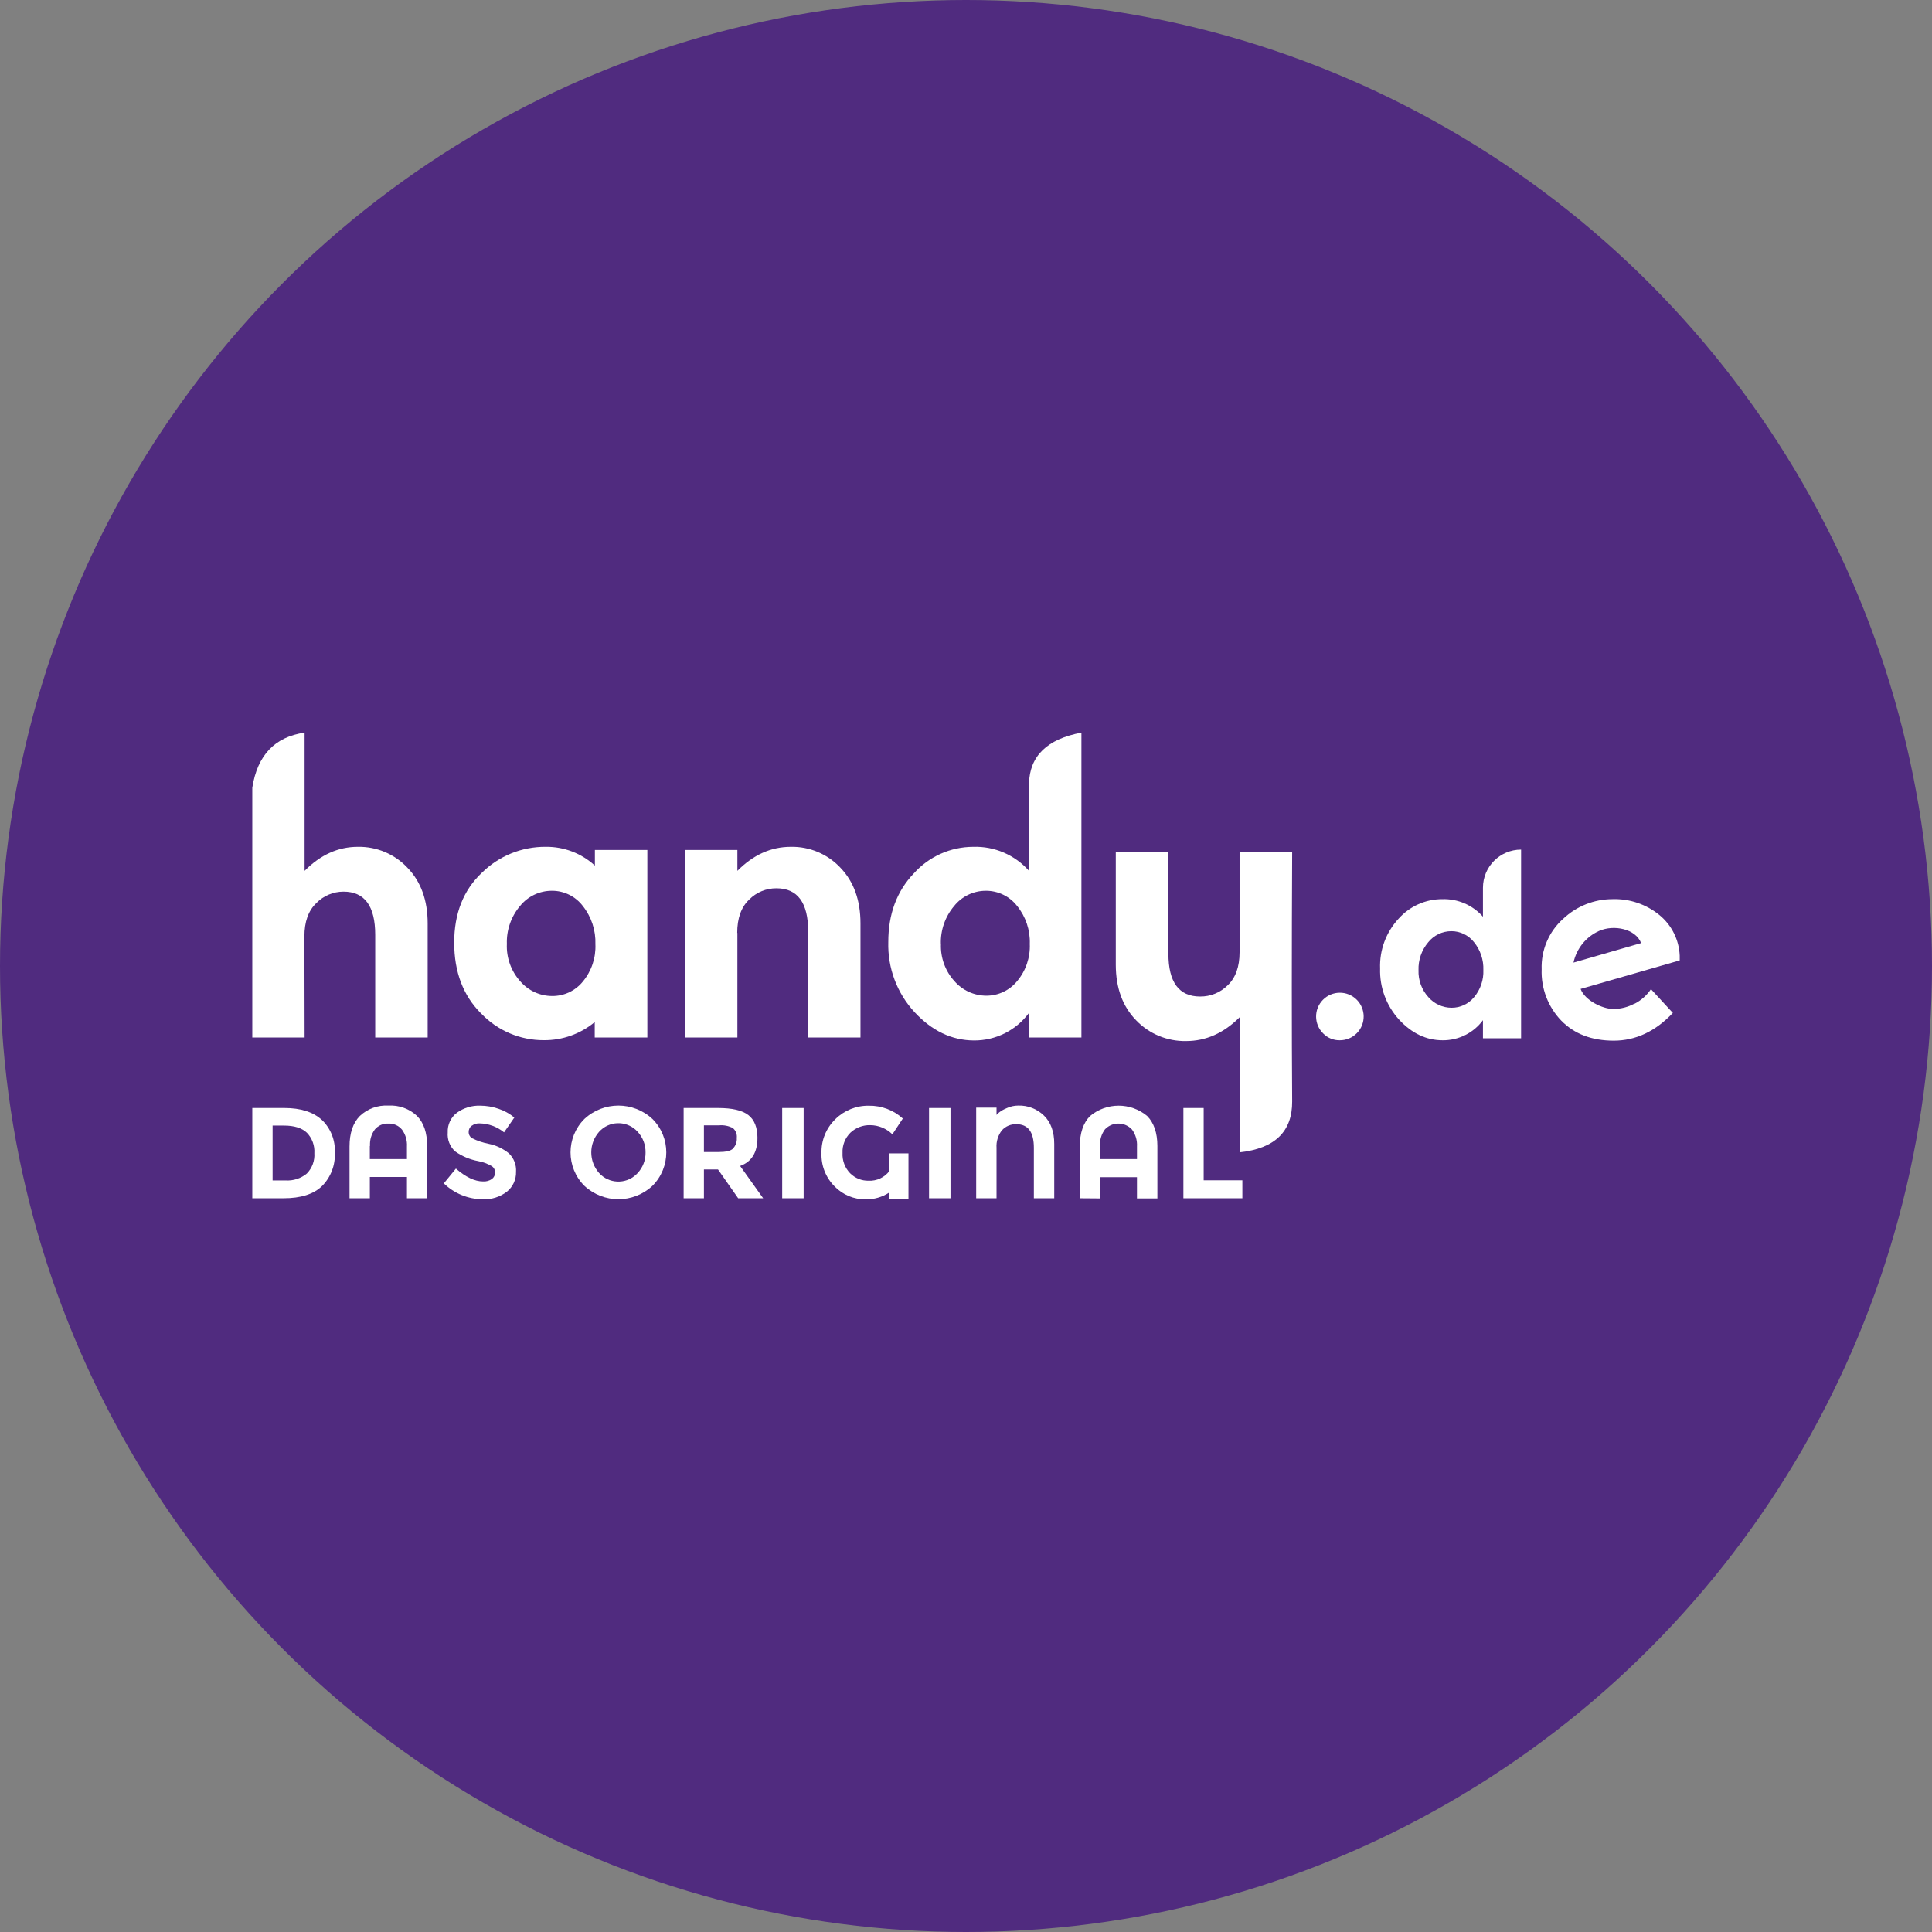 <?xml version="1.0" encoding="UTF-8"?>
<svg xmlns="http://www.w3.org/2000/svg" version="1.1" viewBox="0 0 1450.78 1450.78">
  <rect x="0" y="0" width="1450.78" height="1450.78" fill="#808080" stroke="none"/>
  <defs>
    <style>
      .cls-1 {
        fill: #fff;
        fill-rule: evenodd;
      }

      .cls-2 {
        fill: #502b7f;
      }
    </style>
  </defs>
  <!-- Generator: Adobe Illustrator 28.6.0, SVG Export Plug-In . SVG Version: 1.2.0 Build 709)  -->
  <g>
    <g id="Layer_1">
      <circle class="cls-2" cx="725.39" cy="725.39" r="725.39"/>
      <g id="Ebene_2">
        <g id="Variante_2">
          <g id="Schriftzug">
            <g id="Page-1-Copy-2">
              <path id="Fill-18" class="cls-1" d="M228.73,779.09h-39.27v-187.58c3.81-24.37,16.9-38.16,39.27-41.36v103.79c11.91-12.03,25.22-18.04,39.93-18.04,14.1-.28,27.65,5.42,37.31,15.69,10.12,10.48,15.18,24.44,15.18,41.89v85.6h-39.39v-77.08c0-21.64-7.94-32.45-23.82-32.45-7.7,0-15.06,3.11-20.42,8.63-5.95,5.66-8.93,13.98-8.93,24.98l.15,75.92Z"/>
              <path class="cls-1" d="M930.83,639.74c6.4.18,19.59.18,39.48,0-.36,72.65-.36,135.09,0,187.34.16,22.63-13,35.37-39.48,38.23v-101.41c-11.91,11.91-25.3,17.86-40.17,17.86-14.14.27-27.74-5.39-37.52-15.6-10.14-10.38-15.23-24.28-15.27-41.68v-84.74h39.51v76.34c0,21.5,7.94,32.24,23.82,32.22,7.75.08,15.21-2.95,20.69-8.43,5.95-5.64,8.93-13.9,8.93-24.8v-75.33Z"/>
              <path id="Fill-19" class="cls-1" d="M380.61,708.91c-.43,10.36,3.24,20.47,10.21,28.14,6,6.89,14.68,10.86,23.82,10.87,8.94.08,17.42-3.92,23.05-10.87,6.49-7.84,9.85-17.82,9.41-27.99.36-10.37-2.97-20.53-9.41-28.67-5.52-7.3-14.16-11.56-23.31-11.49-9.25,0-18.01,4.17-23.82,11.37-6.77,7.97-10.32,18.19-9.94,28.64M361.23,761.01c-13.42-13.42-20.14-31.1-20.16-53.06s6.88-39.45,20.69-52.49c12.76-12.67,30.05-19.71,48.03-19.56,13.66-.17,26.86,4.88,36.92,14.11v-11.76h39.39v140.83h-39.51v-11.58c-10.73,8.91-24.28,13.73-38.23,13.61-17.82.07-34.88-7.22-47.13-20.16"/>
              <path id="Fill-20" class="cls-1" d="M553.72,700.54v78.54h-39.27v-140.83h39.27v15.69c11.91-12.03,25.26-18.04,40.05-18.04,14.1-.31,27.67,5.4,37.31,15.69,10.06,10.48,15.09,24.44,15.07,41.89v85.6h-39.27v-79.59c0-21.64-7.94-32.45-23.82-32.45-7.72-.06-15.13,3.01-20.54,8.52-5.95,5.66-8.93,13.98-8.93,24.98"/>
              <path id="Fill-21" class="cls-1" d="M706.57,708.91c-.4,10.28,3.25,20.3,10.18,27.9,6.01,6.87,14.69,10.83,23.82,10.87,8.96.05,17.47-3.94,23.16-10.87,6.58-7.82,9.99-17.81,9.56-28.02.37-10.35-3.03-20.48-9.56-28.52-5.63-7.23-14.3-11.43-23.46-11.37-9.28,0-18.05,4.23-23.82,11.49-6.73,7.95-10.27,18.11-9.94,28.52M686.69,759.97c-13.17-14.3-20.22-33.18-19.65-52.61,0-20.96,6.37-38.11,19.11-51.45,11.37-12.71,27.61-19.99,44.66-20.01,15.95-.52,31.31,6.09,41.89,18.04.16-36.17.16-58,0-65.5.48-20.72,13.6-33.49,39.36-38.29v228.93h-39.27v-18.61c-9.68,13.21-25.12,20.97-41.5,20.84-16.65-.1-31.52-7.22-44.6-21.35Z"/>
              <path id="Fill-22" class="cls-1" d="M993.66,776.08c-7.05-6.9-7.18-18.21-.28-25.26,6.9-7.05,18.21-7.18,25.26-.28,7.05,6.9,7.18,18.21.28,25.26-3.38,3.46-8.01,5.39-12.85,5.37-4.66.09-9.16-1.75-12.42-5.09"/>
              <path id="Fill-23" class="cls-1" d="M1065.2,728.47c-.3,7.49,2.38,14.8,7.44,20.34,4.37,5.02,10.7,7.91,17.36,7.92,6.54.05,12.76-2.86,16.91-7.92,4.79-5.7,7.28-12.98,6.97-20.42.27-7.56-2.2-14.97-6.97-20.84-4.1-5.27-10.41-8.34-17.09-8.31-6.77.01-13.17,3.1-17.39,8.4-4.91,5.81-7.48,13.24-7.24,20.84M1050.67,765.72c-9.59-10.44-14.72-24.21-14.32-38.38-.53-13.86,4.48-27.36,13.93-37.52,8.33-9.32,20.25-14.64,32.75-14.62,11.64-.37,22.84,4.46,30.55,13.19v-21.76c0-15.82,12.82-28.64,28.64-28.64h0v141.66h-28.64v-13.58c-7.07,9.6-18.33,15.21-30.25,15.1-12.23,0-23.11-5.15-32.66-15.45Z"/>
              <path id="Fill-24" class="cls-1" d="M1200.88,699.02c-9.87,4.4-17.05,13.25-19.32,23.82l50.79-14.65c-4.11-10.75-20.48-14.02-31.47-9.17ZM1227.44,753.72c4.96-2.55,9.19-6.32,12.3-10.96l16.44,17.86c-13.12,13.89-27.92,20.84-44.39,20.84s-29.63-5.03-39.45-15.1c-9.9-10.31-15.19-24.19-14.68-38.47-.51-14.4,5.39-28.28,16.11-37.9,10.04-9.5,23.34-14.8,37.16-14.8,12.76-.4,25.24,3.83,35.13,11.91,9.21,7.52,14.76,18.61,15.27,30.49v3.6l-74.43,21.41c3.28,8.75,16.61,15.07,24.62,15.07,5.57-.03,11.04-1.44,15.93-4.11v.15Z"/>
            </g>
          </g>
          <g id="Claim">
            <path id="Fill-1" class="cls-1" d="M230.46,881.18c3.95-4.04,5.99-9.58,5.6-15.21.38-5.68-1.65-11.26-5.6-15.36-3.75-3.59-9.48-5.39-17.18-5.39h-8.57v41.18h9.68c5.83.39,11.59-1.48,16.08-5.21M241.65,840.9c6.7,6.41,10.27,15.42,9.77,24.68.47,9.29-2.99,18.36-9.53,24.98-6.33,6.17-16.03,9.25-29.09,9.23h-23.34v-67.77h24.15c12.19,0,21.54,2.98,28.05,8.93"/>
            <path id="Fill-3" class="cls-1" d="M277.71,860.46v9.94h27.87v-9.47c.27-4.53-1.04-9.02-3.72-12.68-2.49-3.02-6.27-4.7-10.18-4.53-3.88-.21-7.63,1.4-10.15,4.35-2.66,3.56-3.96,7.95-3.66,12.39h-.15ZM262.47,899.79v-38.85c0-10.03,2.59-17.69,7.71-22.9,5.76-5.47,13.54-8.3,21.47-7.83,7.9-.48,15.65,2.31,21.44,7.71,5.12,5.18,7.65,12.65,7.65,22.45v39.42h-15.15v-15.96h-27.87v15.96h-15.24Z"/>
            <path id="Fill-5" class="cls-1" d="M354.14,845.33c-1.43,1.16-2.25,2.92-2.2,4.76-.02,1.94,1,3.74,2.68,4.7,3.93,1.93,8.11,3.32,12.42,4.14,5.53,1.13,10.71,3.58,15.1,7.15,3.75,3.61,5.72,8.71,5.36,13.9.17,5.77-2.38,11.28-6.88,14.89-5.18,3.97-11.61,5.98-18.13,5.66-10.91-.04-21.38-4.31-29.21-11.91l9.08-11.11c7.38,6.43,14.17,9.65,20.42,9.65,2.34.14,4.67-.5,6.61-1.82,1.52-1.14,2.41-2.95,2.38-4.85.06-1.95-.9-3.79-2.53-4.85-3.12-1.79-6.53-3.05-10.06-3.72-6.28-1.14-12.24-3.65-17.45-7.35-3.93-3.62-5.96-8.85-5.51-14.17-.28-5.81,2.33-11.38,6.97-14.89,5.08-3.62,11.21-5.46,17.45-5.24,4.65.02,9.27.8,13.67,2.32,4.35,1.43,8.39,3.67,11.91,6.61l-7.71,11.11c-5.19-4.23-11.65-6.6-18.34-6.73-2.14-.13-4.25.52-5.95,1.82"/>
            <path id="Fill-7" class="cls-1" d="M484.76,865.4c.1-5.76-2.04-11.32-5.95-15.54-7.21-7.98-19.52-8.61-27.5-1.41-.49.45-.96.92-1.41,1.41-7.87,8.85-7.87,22.18,0,31.02,7.25,7.98,19.61,8.57,27.59,1.32.46-.42.9-.86,1.32-1.32,3.92-4.19,6.06-9.74,5.95-15.48M489.94,890.44c-14.4,13.42-36.72,13.42-51.12,0-13.85-13.84-13.86-36.3-.02-50.15,0,0,.01-.01.02-.02,14.4-13.42,36.72-13.42,51.12,0,13.85,13.84,13.86,36.3.02,50.15,0,0-.01.01-.02.02"/>
            <path id="Fill-9" class="cls-1" d="M550.29,862.54c2.12-2.09,3.21-5.01,2.98-7.98.34-2.84-.78-5.67-2.98-7.5-3.16-1.63-6.73-2.33-10.27-2.02h-11.43v20.04h11.14c5.21,0,8.93-.83,10.66-2.53M568.78,854.5c0,10.88-4.34,17.89-13.01,21.05l17.3,24.24h-18.76l-15.15-21.62h-10.57v21.62h-15.24v-67.77h25.9c10.62,0,18.19,1.78,22.72,5.33,4.53,3.55,6.8,9.27,6.82,17.15"/>
            <polygon id="Fill-11" class="cls-1" points="587.36 899.79 603.47 899.79 603.47 832.02 587.36 832.02 587.36 899.79"/>
            <path id="Fill-13" class="cls-1" d="M670.1,851.79c-4.42-4.37-10.37-6.84-16.58-6.88-5.51-.17-10.86,1.86-14.89,5.63-4.07,4.01-6.24,9.57-5.95,15.27-.3,5.64,1.76,11.15,5.69,15.21,3.68,3.68,8.7,5.71,13.9,5.6,6.05.29,11.85-2.4,15.54-7.21v-13.31h14.38v34.51h-14.38v-5.15c-5.3,3.48-11.53,5.27-17.86,5.15-8.73.07-17.1-3.43-23.19-9.68-6.65-6.6-10.24-15.68-9.88-25.04-.26-9.58,3.52-18.83,10.42-25.49,6.68-6.62,15.75-10.26,25.16-10.09,9.41-.16,18.53,3.28,25.49,9.62l-7.83,11.85Z"/>
            <polygon id="Fill-14" class="cls-1" points="697.64 899.79 713.75 899.79 713.75 832.02 697.64 832.02 697.64 899.79"/>
            <path id="Fill-15" class="cls-1" d="M763.23,844.2c-4.1-.17-8.07,1.49-10.84,4.53-2.95,3.74-4.4,8.44-4.08,13.19v37.87h-15.27v-68.03h15.27v5.45c.64-.68,1.32-1.33,2.02-1.94,1.72-1.28,3.6-2.33,5.6-3.13,2.71-1.27,5.67-1.94,8.66-1.94,7.21-.23,14.2,2.49,19.35,7.53,5.16,5.02,7.73,12.14,7.71,21.35v40.7h-15.3v-37.87c0-11.91-4.38-17.72-13.13-17.72"/>
            <path id="Fill-16" class="cls-1" d="M826.06,860.46v9.94h27.72v-9.47c.28-4.53-1.02-9.01-3.69-12.68-5.18-5.67-13.97-6.07-19.64-.89-.25.23-.49.46-.72.71-2.66,3.56-3.96,7.95-3.66,12.39ZM810.84,899.79v-38.85c0-10.03,2.56-17.69,7.71-22.9,12.42-10.36,30.48-10.36,42.9,0,5.08,5.18,7.63,12.66,7.65,22.45v39.42h-15.33v-15.96h-27.72v15.96l-15.21-.12Z"/>
            <polygon id="Fill-17" class="cls-1" points="888.64 899.79 888.64 832.02 903.86 832.02 903.86 886.3 932.92 886.3 932.92 899.79 888.64 899.79"/>
          </g>
        </g>
      </g>
    </g>
  </g>
</svg>